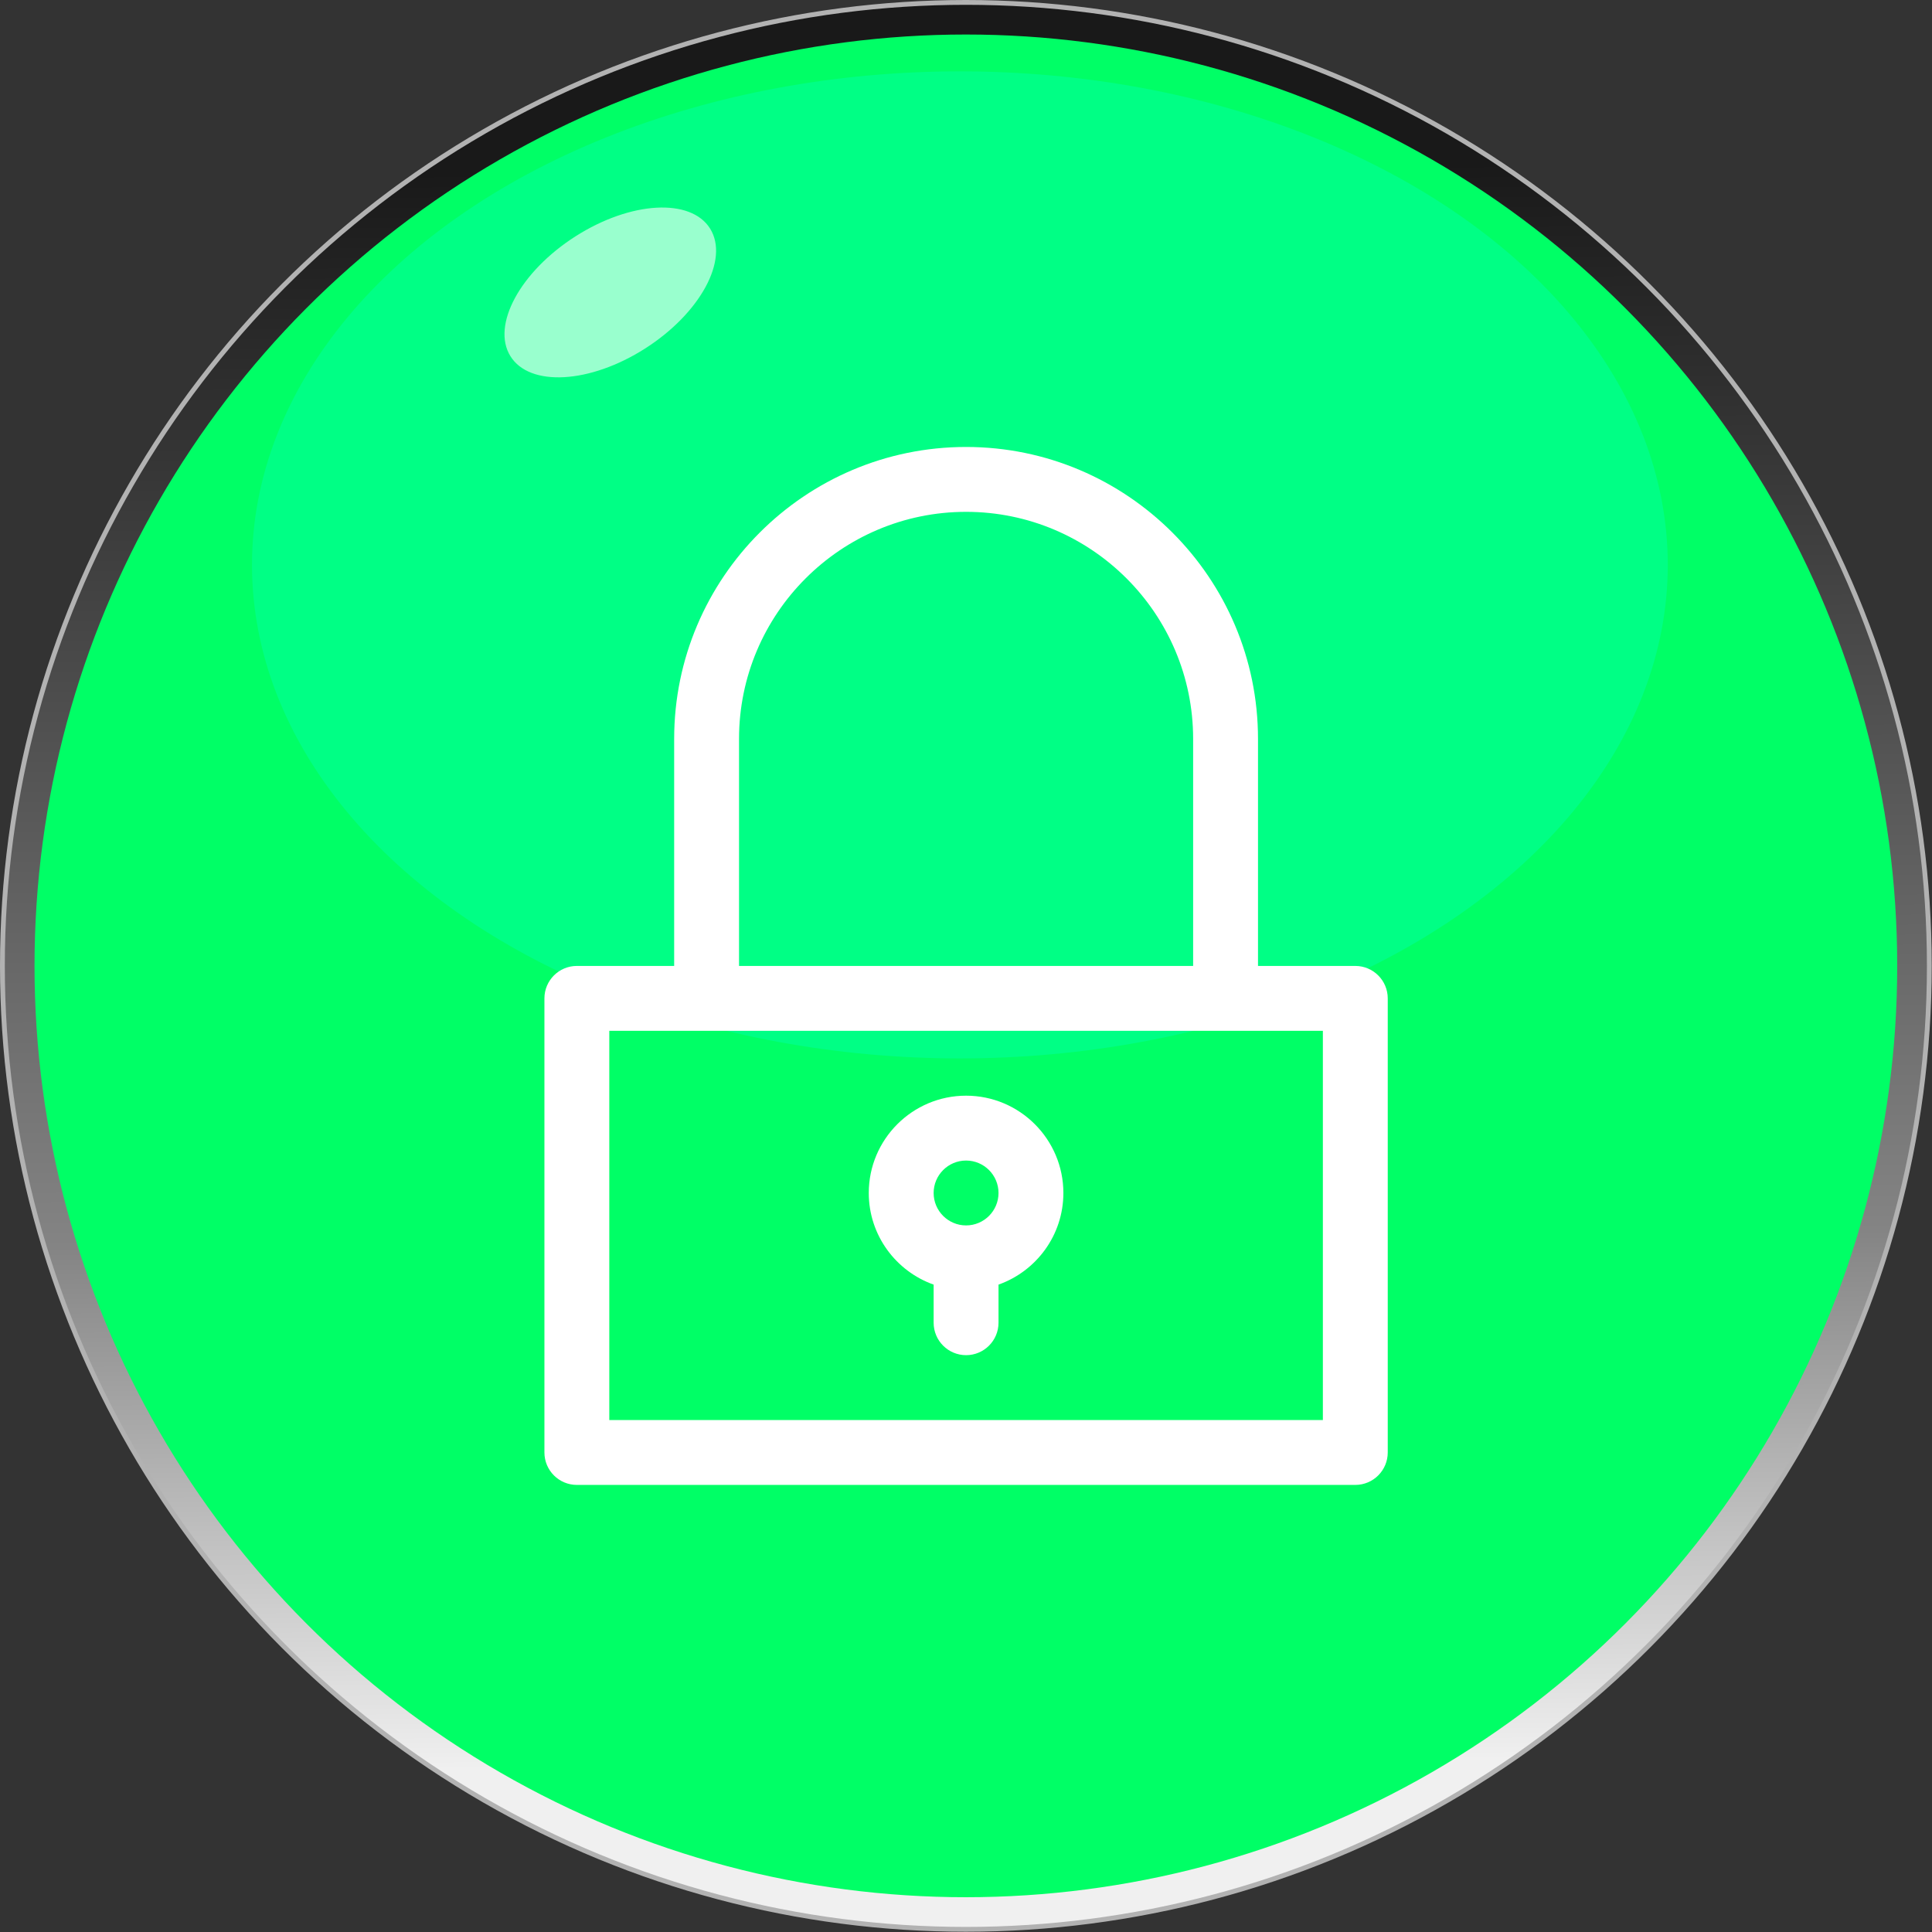 <!--?xml version="1.0" encoding="UTF-8" standalone="no"?-->
<!-- Creator: CorelDRAW -->

<svg xmlns:dc="http://purl.org/dc/elements/1.1/" xmlns:cc="http://creativecommons.org/ns#" xmlns:rdf="http://www.w3.org/1999/02/22-rdf-syntax-ns#" xmlns:svg="http://www.w3.org/2000/svg" xmlns="http://www.w3.org/2000/svg" xmlns:xlink="http://www.w3.org/1999/xlink" xmlns:sodipodi="http://sodipodi.sourceforge.net/DTD/sodipodi-0.dtd" xmlns:inkscape="http://www.inkscape.org/namespaces/inkscape" xml:space="preserve" width="30.076mm" height="30.076mm" style="shape-rendering:geometricPrecision; text-rendering:geometricPrecision; image-rendering:optimizeQuality; fill-rule:evenodd; clip-rule:evenodd" viewBox="0 0 7.221 7.221" id="svg2" version="1.1" inkscape:version="0.48.3.1 r9886" sodipodi:docname="复件 复件 复件 复件 复件 复件 复件 280.svg"><rect x="0" y="0" width="7.221" height="7.221" fill="#333333" stroke="none"/><sodipodi:namedview pagecolor="#ffffff" bordercolor="#666666" borderopacity="1" objecttolerance="10" gridtolerance="10" guidetolerance="10" inkscape:pageopacity="0" inkscape:pageshadow="2" inkscape:window-width="1440" inkscape:window-height="844" id="namedview28" showgrid="false" inkscape:zoom="3.1318088" inkscape:cx="-12.576371" inkscape:cy="46.697547" inkscape:window-x="-4" inkscape:window-y="-4" inkscape:window-maximized="1" inkscape:current-layer="svg2"></sodipodi:namedview>
 <defs id="defs4"><linearGradient inkscape:collect="always" id="linearGradient3782"><stop style="stop-color: rgb(0, 255, 153); stop-opacity: 1;" offset="0" id="stop3784"></stop><stop style="stop-color: rgb(0, 255, 153); stop-opacity: 1;" offset="1" id="stop3786"></stop></linearGradient>
  <style type="text/css" id="style6">
   
    .str0 {stroke:#B2B2B2;stroke-width:0.018}
    .fil3 {fill:white}
    .fil1 {fill:#006BF7}
    .fil2 {fill:#78D3FA}
    .fil4 {fill:white}
    .fil0 {fill:url(#id0)}
   
  </style>
  <linearGradient id="id0" gradientUnits="userSpaceOnUse" x1="3.582" y1="0.63" x2="3.639" y2="6.591">
   <stop offset="0" style="stop-color:#191919" id="stop9"></stop>
   <stop offset="0.671" style="stop-color:#848484" id="stop11"></stop>
   <stop offset="1" style="stop-color:#F0F0F0" id="stop13"></stop>
  </linearGradient>
 
  
  
  
  
  
  
 <linearGradient inkscape:collect="always" xlink:href="#linearGradient3782" id="linearGradient3788" x1="3.641" y1="0.994" x2="3.626" y2="3.366" gradientUnits="userSpaceOnUse" gradientTransform="matrix(0.935,0,0,0.982,0.233,-0.057)"></linearGradient>
 <style id="style3021" type="text/css">
   
    .fil0 {fill:white}
   
  </style>
  </defs>
 <circle sodipodi:ry="3.60131" sodipodi:rx="3.60131" sodipodi:cy="3.61044" sodipodi:cx="3.61044" style="fill:url(#id0);stroke:#b2b2b2;stroke-width:0.018" id="circle17" r="3.601" cy="3.61" cx="3.61" class="fil0 str0"></circle><g id="light" inkscape:label="#g3003" style="fill: rgb(0, 255, 102);"><circle class="fil1" cx="3.61" cy="3.61" r="3.481" id="circle19" sodipodi:cx="3.61044" sodipodi:cy="3.61044" sodipodi:rx="3.48067" sodipodi:ry="3.48067" style="fill: rgb(0, 255, 102);"></circle></g><g id="hmigradengt" inkscape:label="#g2997"><ellipse transform="matrix(1.069,0,0,1.018,-0.249,0.058)" class="fil2" cx="3.589" cy="2.017" rx="2.475" ry="1.812" id="ellipse21" sodipodi:cx="3.589" sodipodi:cy="2.0169101" sodipodi:rx="2.47492" sodipodi:ry="1.81222" style="opacity:0.6;fill:url(#linearGradient3788);fill-opacity:1"></ellipse></g><ellipse style="opacity:0.6;fill:#ffffff" sodipodi:ry="0.24152701" sodipodi:rx="0.452851" sodipodi:cy="0" sodipodi:cx="0" cy="0" cx="0" id="ellipse26" ry="0.242" rx="0.453" transform="matrix(0.824,-0.526,0.538,0.866,2.281,1.093)" class="fil4"></ellipse>
<g id="shape" inkscape:label="#g3043"><g transform="matrix(3.989844e-6,0,0,3.989844e-6,-0.592,-17.698)" id="g3035" style="fill-rule:evenodd"><g id="图层_x0020_1">
  <g id="_170947400">
   <g id="g3026">
    <path style="fill:#ffffff" inkscape:connector-curvature="0" id="_170951160" class="fil0" d="m 779912,5127930 0,212698 -91158,0 c -16770.6,0 -30382,13611.4 -30382,30388 l 0,425384 c 0,16770.6 13611.4,30388 30382,30388 l 729240,0 c 16770.6,0 30382,-13617.4 30382,-30388 l 0,-425384 c 0,-16776.6 -13611.4,-30388 -30382,-30388 l -91158,0 0,-212698 c 0,-150785 -122677,-273462 -273462,-273462 -150785,0 -273462,122677 -273462,273462 z m 607694,638082 -668464,0 0,-364614 668464,0 0,364614 z m -334232,-850768 c 117286,0 212698,95406.3 212698,212692 l 0,212698 -425396,-6 0,-212698 c 0,-117286 95412.3,-212686 212698,-212686 z"></path>
    <path style="fill:#ffffff" inkscape:connector-curvature="0" id="_170949920" class="fil0" d="m 1053370,5462170 c -50269.6,0 -91152,40882.4 -91152,91158 0,39588.6 25429.6,73286.2 60764,85832.6 l 0,35701.4 c 0,16770.6 13617.4,30388 30388,30388 16770.6,0 30388,-13617.4 30388,-30388 l 0,-35707.4 c 35334.3,-12546.3 60764,-46225.9 60764,-85832.6 0,-50269.6 -40882.4,-91152 -91152,-91152 z m 0,121534 c -16752.5,0 -30388,-13623.5 -30388,-30382 0,-16764.5 13629.5,-30388 30388,-30388 16758.5,0 30388,13623.5 30388,30388 0,16758.5 -13635.5,30382 -30388,30382 z"></path>
   </g>
  </g>
 </g></g></g></svg>